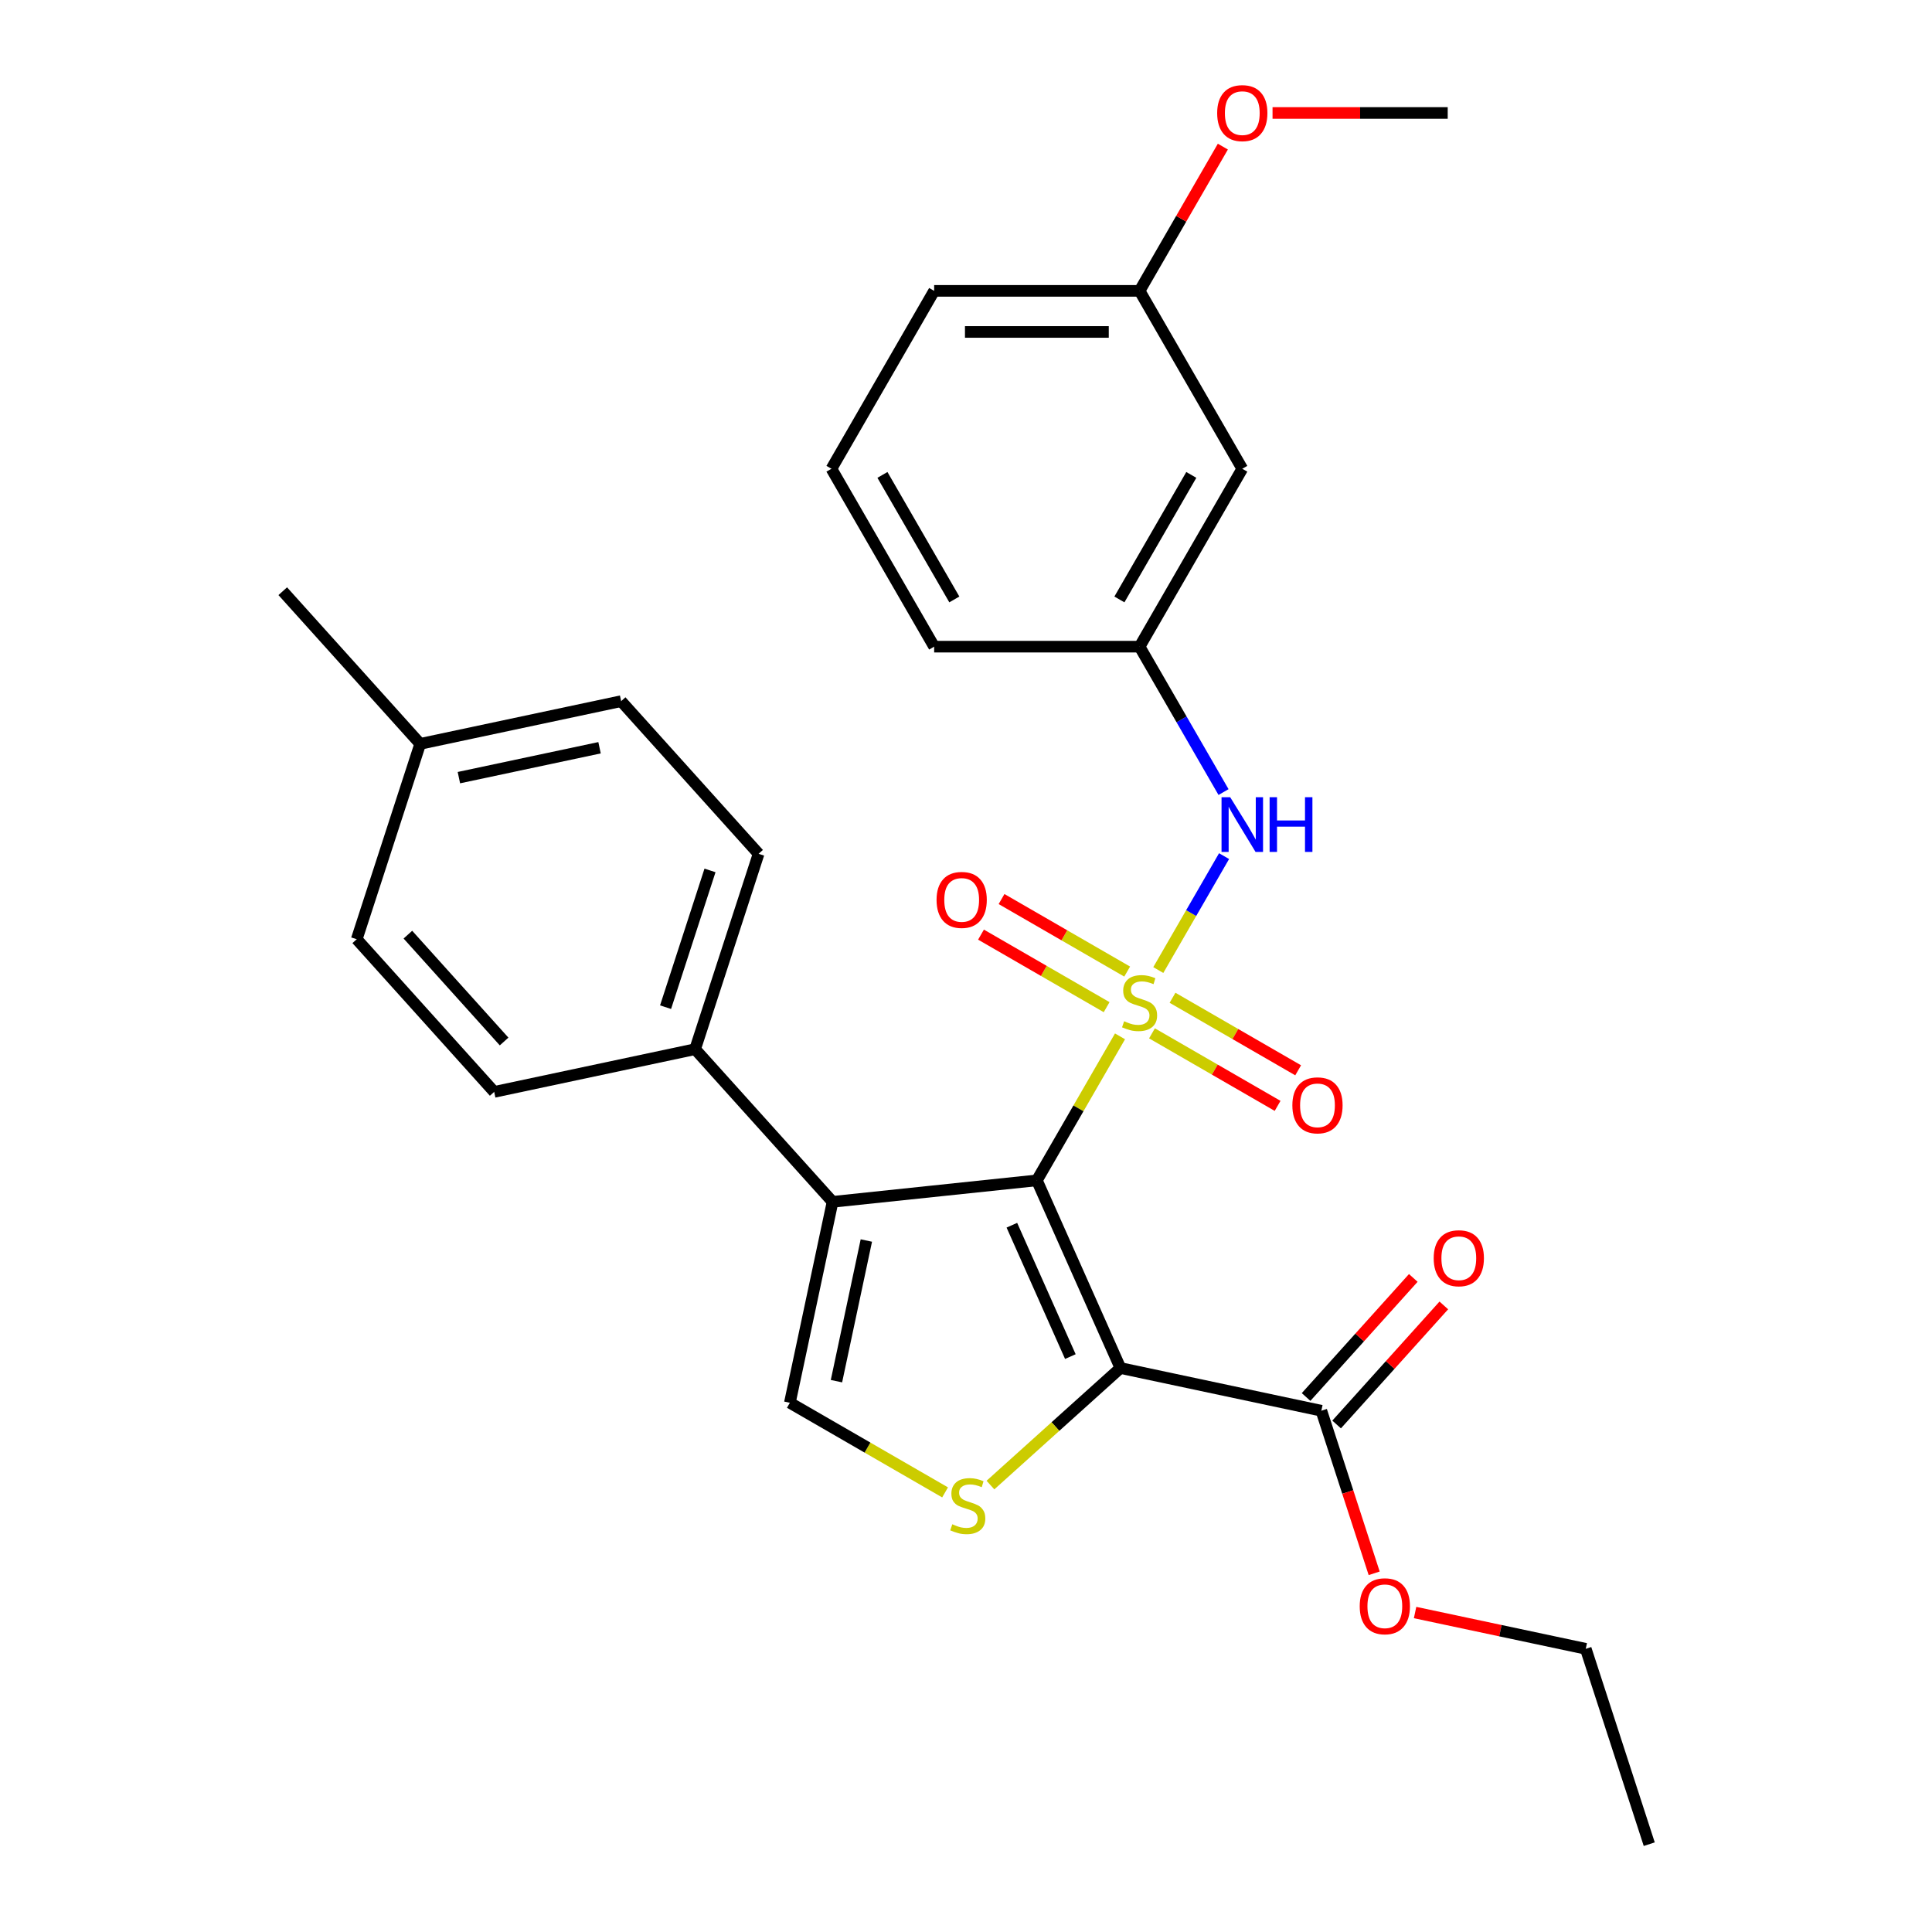 <?xml version='1.0' encoding='iso-8859-1'?>
<svg version='1.1' baseProfile='full'
              xmlns='http://www.w3.org/2000/svg'
                      xmlns:rdkit='http://www.rdkit.org/xml'
                      xmlns:xlink='http://www.w3.org/1999/xlink'
                  xml:space='preserve'
width='1000px' height='1000px' viewBox='0 0 1000 1000'>
<!-- END OF HEADER -->
<rect style='opacity:1.0;fill:#FFFFFF;stroke:none' width='1000' height='1000' x='0' y='0'> </rect>
<path class='bond-0' d='M 579.719,536.413 L 558.2,573.684' style='fill:none;fill-rule:evenodd;stroke:#CCCC00;stroke-width:6px;stroke-linecap:butt;stroke-linejoin:miter;stroke-opacity:1' />
<path class='bond-0' d='M 558.2,573.684 L 536.681,610.955' style='fill:none;fill-rule:evenodd;stroke:#000000;stroke-width:6px;stroke-linecap:butt;stroke-linejoin:miter;stroke-opacity:1' />
<path class='bond-5' d='M 599.531,502.096 L 616.554,472.612' style='fill:none;fill-rule:evenodd;stroke:#CCCC00;stroke-width:6px;stroke-linecap:butt;stroke-linejoin:miter;stroke-opacity:1' />
<path class='bond-5' d='M 616.554,472.612 L 633.577,443.127' style='fill:none;fill-rule:evenodd;stroke:#0000FF;stroke-width:6px;stroke-linecap:butt;stroke-linejoin:miter;stroke-opacity:1' />
<path class='bond-7' d='M 583.422,502.889 L 550.911,484.119' style='fill:none;fill-rule:evenodd;stroke:#CCCC00;stroke-width:6px;stroke-linecap:butt;stroke-linejoin:miter;stroke-opacity:1' />
<path class='bond-7' d='M 550.911,484.119 L 518.399,465.348' style='fill:none;fill-rule:evenodd;stroke:#FF0000;stroke-width:6px;stroke-linecap:butt;stroke-linejoin:miter;stroke-opacity:1' />
<path class='bond-7' d='M 572.79,521.306 L 540.278,502.535' style='fill:none;fill-rule:evenodd;stroke:#CCCC00;stroke-width:6px;stroke-linecap:butt;stroke-linejoin:miter;stroke-opacity:1' />
<path class='bond-7' d='M 540.278,502.535 L 507.766,483.764' style='fill:none;fill-rule:evenodd;stroke:#FF0000;stroke-width:6px;stroke-linecap:butt;stroke-linejoin:miter;stroke-opacity:1' />
<path class='bond-8' d='M 596.266,534.86 L 628.778,553.63' style='fill:none;fill-rule:evenodd;stroke:#CCCC00;stroke-width:6px;stroke-linecap:butt;stroke-linejoin:miter;stroke-opacity:1' />
<path class='bond-8' d='M 628.778,553.63 L 661.289,572.401' style='fill:none;fill-rule:evenodd;stroke:#FF0000;stroke-width:6px;stroke-linecap:butt;stroke-linejoin:miter;stroke-opacity:1' />
<path class='bond-8' d='M 606.899,516.443 L 639.41,535.214' style='fill:none;fill-rule:evenodd;stroke:#CCCC00;stroke-width:6px;stroke-linecap:butt;stroke-linejoin:miter;stroke-opacity:1' />
<path class='bond-8' d='M 639.41,535.214 L 671.922,553.985' style='fill:none;fill-rule:evenodd;stroke:#FF0000;stroke-width:6px;stroke-linecap:butt;stroke-linejoin:miter;stroke-opacity:1' />
<path class='bond-1' d='M 536.681,610.955 L 579.928,708.089' style='fill:none;fill-rule:evenodd;stroke:#000000;stroke-width:6px;stroke-linecap:butt;stroke-linejoin:miter;stroke-opacity:1' />
<path class='bond-1' d='M 523.742,634.175 L 554.014,702.168' style='fill:none;fill-rule:evenodd;stroke:#000000;stroke-width:6px;stroke-linecap:butt;stroke-linejoin:miter;stroke-opacity:1' />
<path class='bond-2' d='M 536.681,610.955 L 430.938,622.069' style='fill:none;fill-rule:evenodd;stroke:#000000;stroke-width:6px;stroke-linecap:butt;stroke-linejoin:miter;stroke-opacity:1' />
<path class='bond-3' d='M 579.928,708.089 L 546.289,738.377' style='fill:none;fill-rule:evenodd;stroke:#000000;stroke-width:6px;stroke-linecap:butt;stroke-linejoin:miter;stroke-opacity:1' />
<path class='bond-3' d='M 546.289,738.377 L 512.651,768.666' style='fill:none;fill-rule:evenodd;stroke:#CCCC00;stroke-width:6px;stroke-linecap:butt;stroke-linejoin:miter;stroke-opacity:1' />
<path class='bond-6' d='M 579.928,708.089 L 683.93,730.195' style='fill:none;fill-rule:evenodd;stroke:#000000;stroke-width:6px;stroke-linecap:butt;stroke-linejoin:miter;stroke-opacity:1' />
<path class='bond-4' d='M 430.938,622.069 L 408.832,726.072' style='fill:none;fill-rule:evenodd;stroke:#000000;stroke-width:6px;stroke-linecap:butt;stroke-linejoin:miter;stroke-opacity:1' />
<path class='bond-4' d='M 448.422,642.091 L 432.948,714.893' style='fill:none;fill-rule:evenodd;stroke:#000000;stroke-width:6px;stroke-linecap:butt;stroke-linejoin:miter;stroke-opacity:1' />
<path class='bond-9' d='M 430.938,622.069 L 359.792,543.054' style='fill:none;fill-rule:evenodd;stroke:#000000;stroke-width:6px;stroke-linecap:butt;stroke-linejoin:miter;stroke-opacity:1' />
<path class='bond-28' d='M 489.174,772.458 L 449.003,749.265' style='fill:none;fill-rule:evenodd;stroke:#CCCC00;stroke-width:6px;stroke-linecap:butt;stroke-linejoin:miter;stroke-opacity:1' />
<path class='bond-28' d='M 449.003,749.265 L 408.832,726.072' style='fill:none;fill-rule:evenodd;stroke:#000000;stroke-width:6px;stroke-linecap:butt;stroke-linejoin:miter;stroke-opacity:1' />
<path class='bond-10' d='M 633.297,409.975 L 611.571,372.344' style='fill:none;fill-rule:evenodd;stroke:#0000FF;stroke-width:6px;stroke-linecap:butt;stroke-linejoin:miter;stroke-opacity:1' />
<path class='bond-10' d='M 611.571,372.344 L 589.844,334.713' style='fill:none;fill-rule:evenodd;stroke:#000000;stroke-width:6px;stroke-linecap:butt;stroke-linejoin:miter;stroke-opacity:1' />
<path class='bond-11' d='M 691.832,737.31 L 719.576,706.497' style='fill:none;fill-rule:evenodd;stroke:#000000;stroke-width:6px;stroke-linecap:butt;stroke-linejoin:miter;stroke-opacity:1' />
<path class='bond-11' d='M 719.576,706.497 L 747.32,675.685' style='fill:none;fill-rule:evenodd;stroke:#FF0000;stroke-width:6px;stroke-linecap:butt;stroke-linejoin:miter;stroke-opacity:1' />
<path class='bond-11' d='M 676.029,723.081 L 703.773,692.268' style='fill:none;fill-rule:evenodd;stroke:#000000;stroke-width:6px;stroke-linecap:butt;stroke-linejoin:miter;stroke-opacity:1' />
<path class='bond-11' d='M 703.773,692.268 L 731.516,661.455' style='fill:none;fill-rule:evenodd;stroke:#FF0000;stroke-width:6px;stroke-linecap:butt;stroke-linejoin:miter;stroke-opacity:1' />
<path class='bond-15' d='M 683.93,730.195 L 697.6,772.267' style='fill:none;fill-rule:evenodd;stroke:#000000;stroke-width:6px;stroke-linecap:butt;stroke-linejoin:miter;stroke-opacity:1' />
<path class='bond-15' d='M 697.6,772.267 L 711.27,814.339' style='fill:none;fill-rule:evenodd;stroke:#FF0000;stroke-width:6px;stroke-linecap:butt;stroke-linejoin:miter;stroke-opacity:1' />
<path class='bond-13' d='M 359.792,543.054 L 392.649,441.932' style='fill:none;fill-rule:evenodd;stroke:#000000;stroke-width:6px;stroke-linecap:butt;stroke-linejoin:miter;stroke-opacity:1' />
<path class='bond-13' d='M 344.496,521.314 L 367.496,450.529' style='fill:none;fill-rule:evenodd;stroke:#000000;stroke-width:6px;stroke-linecap:butt;stroke-linejoin:miter;stroke-opacity:1' />
<path class='bond-14' d='M 359.792,543.054 L 255.79,565.16' style='fill:none;fill-rule:evenodd;stroke:#000000;stroke-width:6px;stroke-linecap:butt;stroke-linejoin:miter;stroke-opacity:1' />
<path class='bond-12' d='M 589.844,334.713 L 643.007,242.632' style='fill:none;fill-rule:evenodd;stroke:#000000;stroke-width:6px;stroke-linecap:butt;stroke-linejoin:miter;stroke-opacity:1' />
<path class='bond-12' d='M 579.402,310.268 L 616.617,245.811' style='fill:none;fill-rule:evenodd;stroke:#000000;stroke-width:6px;stroke-linecap:butt;stroke-linejoin:miter;stroke-opacity:1' />
<path class='bond-22' d='M 589.844,334.713 L 483.518,334.713' style='fill:none;fill-rule:evenodd;stroke:#000000;stroke-width:6px;stroke-linecap:butt;stroke-linejoin:miter;stroke-opacity:1' />
<path class='bond-16' d='M 643.007,242.632 L 589.844,150.551' style='fill:none;fill-rule:evenodd;stroke:#000000;stroke-width:6px;stroke-linecap:butt;stroke-linejoin:miter;stroke-opacity:1' />
<path class='bond-18' d='M 392.649,441.932 L 321.503,362.917' style='fill:none;fill-rule:evenodd;stroke:#000000;stroke-width:6px;stroke-linecap:butt;stroke-linejoin:miter;stroke-opacity:1' />
<path class='bond-17' d='M 255.79,565.16 L 184.644,486.145' style='fill:none;fill-rule:evenodd;stroke:#000000;stroke-width:6px;stroke-linecap:butt;stroke-linejoin:miter;stroke-opacity:1' />
<path class='bond-17' d='M 260.921,539.079 L 211.119,483.768' style='fill:none;fill-rule:evenodd;stroke:#000000;stroke-width:6px;stroke-linecap:butt;stroke-linejoin:miter;stroke-opacity:1' />
<path class='bond-24' d='M 732.445,834.645 L 776.617,844.034' style='fill:none;fill-rule:evenodd;stroke:#FF0000;stroke-width:6px;stroke-linecap:butt;stroke-linejoin:miter;stroke-opacity:1' />
<path class='bond-24' d='M 776.617,844.034 L 820.789,853.424' style='fill:none;fill-rule:evenodd;stroke:#000000;stroke-width:6px;stroke-linecap:butt;stroke-linejoin:miter;stroke-opacity:1' />
<path class='bond-20' d='M 589.844,150.551 L 611.397,113.22' style='fill:none;fill-rule:evenodd;stroke:#000000;stroke-width:6px;stroke-linecap:butt;stroke-linejoin:miter;stroke-opacity:1' />
<path class='bond-20' d='M 611.397,113.22 L 632.951,75.888' style='fill:none;fill-rule:evenodd;stroke:#FF0000;stroke-width:6px;stroke-linecap:butt;stroke-linejoin:miter;stroke-opacity:1' />
<path class='bond-29' d='M 589.844,150.551 L 483.518,150.551' style='fill:none;fill-rule:evenodd;stroke:#000000;stroke-width:6px;stroke-linecap:butt;stroke-linejoin:miter;stroke-opacity:1' />
<path class='bond-29' d='M 573.895,171.816 L 499.467,171.816' style='fill:none;fill-rule:evenodd;stroke:#000000;stroke-width:6px;stroke-linecap:butt;stroke-linejoin:miter;stroke-opacity:1' />
<path class='bond-19' d='M 184.644,486.145 L 217.5,385.023' style='fill:none;fill-rule:evenodd;stroke:#000000;stroke-width:6px;stroke-linecap:butt;stroke-linejoin:miter;stroke-opacity:1' />
<path class='bond-30' d='M 321.503,362.917 L 217.5,385.023' style='fill:none;fill-rule:evenodd;stroke:#000000;stroke-width:6px;stroke-linecap:butt;stroke-linejoin:miter;stroke-opacity:1' />
<path class='bond-30' d='M 310.324,387.033 L 237.522,402.507' style='fill:none;fill-rule:evenodd;stroke:#000000;stroke-width:6px;stroke-linecap:butt;stroke-linejoin:miter;stroke-opacity:1' />
<path class='bond-25' d='M 217.5,385.023 L 146.354,306.007' style='fill:none;fill-rule:evenodd;stroke:#000000;stroke-width:6px;stroke-linecap:butt;stroke-linejoin:miter;stroke-opacity:1' />
<path class='bond-26' d='M 658.665,58.47 L 703.999,58.47' style='fill:none;fill-rule:evenodd;stroke:#FF0000;stroke-width:6px;stroke-linecap:butt;stroke-linejoin:miter;stroke-opacity:1' />
<path class='bond-26' d='M 703.999,58.47 L 749.333,58.47' style='fill:none;fill-rule:evenodd;stroke:#000000;stroke-width:6px;stroke-linecap:butt;stroke-linejoin:miter;stroke-opacity:1' />
<path class='bond-21' d='M 430.355,242.632 L 483.518,334.713' style='fill:none;fill-rule:evenodd;stroke:#000000;stroke-width:6px;stroke-linecap:butt;stroke-linejoin:miter;stroke-opacity:1' />
<path class='bond-21' d='M 456.746,245.811 L 493.96,310.268' style='fill:none;fill-rule:evenodd;stroke:#000000;stroke-width:6px;stroke-linecap:butt;stroke-linejoin:miter;stroke-opacity:1' />
<path class='bond-23' d='M 430.355,242.632 L 483.518,150.551' style='fill:none;fill-rule:evenodd;stroke:#000000;stroke-width:6px;stroke-linecap:butt;stroke-linejoin:miter;stroke-opacity:1' />
<path class='bond-27' d='M 820.789,853.424 L 853.646,954.545' style='fill:none;fill-rule:evenodd;stroke:#000000;stroke-width:6px;stroke-linecap:butt;stroke-linejoin:miter;stroke-opacity:1' />
<path  class='atom-0' d='M 581.844 528.595
Q 582.164 528.715, 583.484 529.275
Q 584.804 529.835, 586.244 530.195
Q 587.724 530.515, 589.164 530.515
Q 591.844 530.515, 593.404 529.235
Q 594.964 527.915, 594.964 525.635
Q 594.964 524.075, 594.164 523.115
Q 593.404 522.155, 592.204 521.635
Q 591.004 521.115, 589.004 520.515
Q 586.484 519.755, 584.964 519.035
Q 583.484 518.315, 582.404 516.795
Q 581.364 515.275, 581.364 512.715
Q 581.364 509.155, 583.764 506.955
Q 586.204 504.755, 591.004 504.755
Q 594.284 504.755, 598.004 506.315
L 597.084 509.395
Q 593.684 507.995, 591.124 507.995
Q 588.364 507.995, 586.844 509.155
Q 585.324 510.275, 585.364 512.235
Q 585.364 513.755, 586.124 514.675
Q 586.924 515.595, 588.044 516.115
Q 589.204 516.635, 591.124 517.235
Q 593.684 518.035, 595.204 518.835
Q 596.724 519.635, 597.804 521.275
Q 598.924 522.875, 598.924 525.635
Q 598.924 529.555, 596.284 531.675
Q 593.684 533.755, 589.324 533.755
Q 586.804 533.755, 584.884 533.195
Q 583.004 532.675, 580.764 531.755
L 581.844 528.595
' fill='#CCCC00'/>
<path  class='atom-4' d='M 492.912 788.955
Q 493.232 789.075, 494.552 789.635
Q 495.872 790.195, 497.312 790.555
Q 498.792 790.875, 500.232 790.875
Q 502.912 790.875, 504.472 789.595
Q 506.032 788.275, 506.032 785.995
Q 506.032 784.435, 505.232 783.475
Q 504.472 782.515, 503.272 781.995
Q 502.072 781.475, 500.072 780.875
Q 497.552 780.115, 496.032 779.395
Q 494.552 778.675, 493.472 777.155
Q 492.432 775.635, 492.432 773.075
Q 492.432 769.515, 494.832 767.315
Q 497.272 765.115, 502.072 765.115
Q 505.352 765.115, 509.072 766.675
L 508.152 769.755
Q 504.752 768.355, 502.192 768.355
Q 499.432 768.355, 497.912 769.515
Q 496.392 770.635, 496.432 772.595
Q 496.432 774.115, 497.192 775.035
Q 497.992 775.955, 499.112 776.475
Q 500.272 776.995, 502.192 777.595
Q 504.752 778.395, 506.272 779.195
Q 507.792 779.995, 508.872 781.635
Q 509.992 783.235, 509.992 785.995
Q 509.992 789.915, 507.352 792.035
Q 504.752 794.115, 500.392 794.115
Q 497.872 794.115, 495.952 793.555
Q 494.072 793.035, 491.832 792.115
L 492.912 788.955
' fill='#CCCC00'/>
<path  class='atom-6' d='M 636.747 412.634
L 646.027 427.634
Q 646.947 429.114, 648.427 431.794
Q 649.907 434.474, 649.987 434.634
L 649.987 412.634
L 653.747 412.634
L 653.747 440.954
L 649.867 440.954
L 639.907 424.554
Q 638.747 422.634, 637.507 420.434
Q 636.307 418.234, 635.947 417.554
L 635.947 440.954
L 632.267 440.954
L 632.267 412.634
L 636.747 412.634
' fill='#0000FF'/>
<path  class='atom-6' d='M 657.147 412.634
L 660.987 412.634
L 660.987 424.674
L 675.467 424.674
L 675.467 412.634
L 679.307 412.634
L 679.307 440.954
L 675.467 440.954
L 675.467 427.874
L 660.987 427.874
L 660.987 440.954
L 657.147 440.954
L 657.147 412.634
' fill='#0000FF'/>
<path  class='atom-8' d='M 484.763 465.792
Q 484.763 458.992, 488.123 455.192
Q 491.483 451.392, 497.763 451.392
Q 504.043 451.392, 507.403 455.192
Q 510.763 458.992, 510.763 465.792
Q 510.763 472.672, 507.363 476.592
Q 503.963 480.472, 497.763 480.472
Q 491.523 480.472, 488.123 476.592
Q 484.763 472.712, 484.763 465.792
M 497.763 477.272
Q 502.083 477.272, 504.403 474.392
Q 506.763 471.472, 506.763 465.792
Q 506.763 460.232, 504.403 457.432
Q 502.083 454.592, 497.763 454.592
Q 493.443 454.592, 491.083 457.392
Q 488.763 460.192, 488.763 465.792
Q 488.763 471.512, 491.083 474.392
Q 493.443 477.272, 497.763 477.272
' fill='#FF0000'/>
<path  class='atom-9' d='M 668.925 572.117
Q 668.925 565.317, 672.285 561.517
Q 675.645 557.717, 681.925 557.717
Q 688.205 557.717, 691.565 561.517
Q 694.925 565.317, 694.925 572.117
Q 694.925 578.997, 691.525 582.917
Q 688.125 586.797, 681.925 586.797
Q 675.685 586.797, 672.285 582.917
Q 668.925 579.037, 668.925 572.117
M 681.925 583.597
Q 686.245 583.597, 688.565 580.717
Q 690.925 577.797, 690.925 572.117
Q 690.925 566.557, 688.565 563.757
Q 686.245 560.917, 681.925 560.917
Q 677.605 560.917, 675.245 563.717
Q 672.925 566.517, 672.925 572.117
Q 672.925 577.837, 675.245 580.717
Q 677.605 583.597, 681.925 583.597
' fill='#FF0000'/>
<path  class='atom-12' d='M 742.076 651.26
Q 742.076 644.46, 745.436 640.66
Q 748.796 636.86, 755.076 636.86
Q 761.356 636.86, 764.716 640.66
Q 768.076 644.46, 768.076 651.26
Q 768.076 658.14, 764.676 662.06
Q 761.276 665.94, 755.076 665.94
Q 748.836 665.94, 745.436 662.06
Q 742.076 658.18, 742.076 651.26
M 755.076 662.74
Q 759.396 662.74, 761.716 659.86
Q 764.076 656.94, 764.076 651.26
Q 764.076 645.7, 761.716 642.9
Q 759.396 640.06, 755.076 640.06
Q 750.756 640.06, 748.396 642.86
Q 746.076 645.66, 746.076 651.26
Q 746.076 656.98, 748.396 659.86
Q 750.756 662.74, 755.076 662.74
' fill='#FF0000'/>
<path  class='atom-16' d='M 703.787 831.397
Q 703.787 824.597, 707.147 820.797
Q 710.507 816.997, 716.787 816.997
Q 723.067 816.997, 726.427 820.797
Q 729.787 824.597, 729.787 831.397
Q 729.787 838.277, 726.387 842.197
Q 722.987 846.077, 716.787 846.077
Q 710.547 846.077, 707.147 842.197
Q 703.787 838.317, 703.787 831.397
M 716.787 842.877
Q 721.107 842.877, 723.427 839.997
Q 725.787 837.077, 725.787 831.397
Q 725.787 825.837, 723.427 823.037
Q 721.107 820.197, 716.787 820.197
Q 712.467 820.197, 710.107 822.997
Q 707.787 825.797, 707.787 831.397
Q 707.787 837.117, 710.107 839.997
Q 712.467 842.877, 716.787 842.877
' fill='#FF0000'/>
<path  class='atom-21' d='M 630.007 58.55
Q 630.007 51.75, 633.367 47.95
Q 636.727 44.15, 643.007 44.15
Q 649.287 44.15, 652.647 47.95
Q 656.007 51.75, 656.007 58.55
Q 656.007 65.43, 652.607 69.35
Q 649.207 73.23, 643.007 73.23
Q 636.767 73.23, 633.367 69.35
Q 630.007 65.47, 630.007 58.55
M 643.007 70.03
Q 647.327 70.03, 649.647 67.15
Q 652.007 64.23, 652.007 58.55
Q 652.007 52.99, 649.647 50.19
Q 647.327 47.35, 643.007 47.35
Q 638.687 47.35, 636.327 50.15
Q 634.007 52.95, 634.007 58.55
Q 634.007 64.27, 636.327 67.15
Q 638.687 70.03, 643.007 70.03
' fill='#FF0000'/>
</svg>
